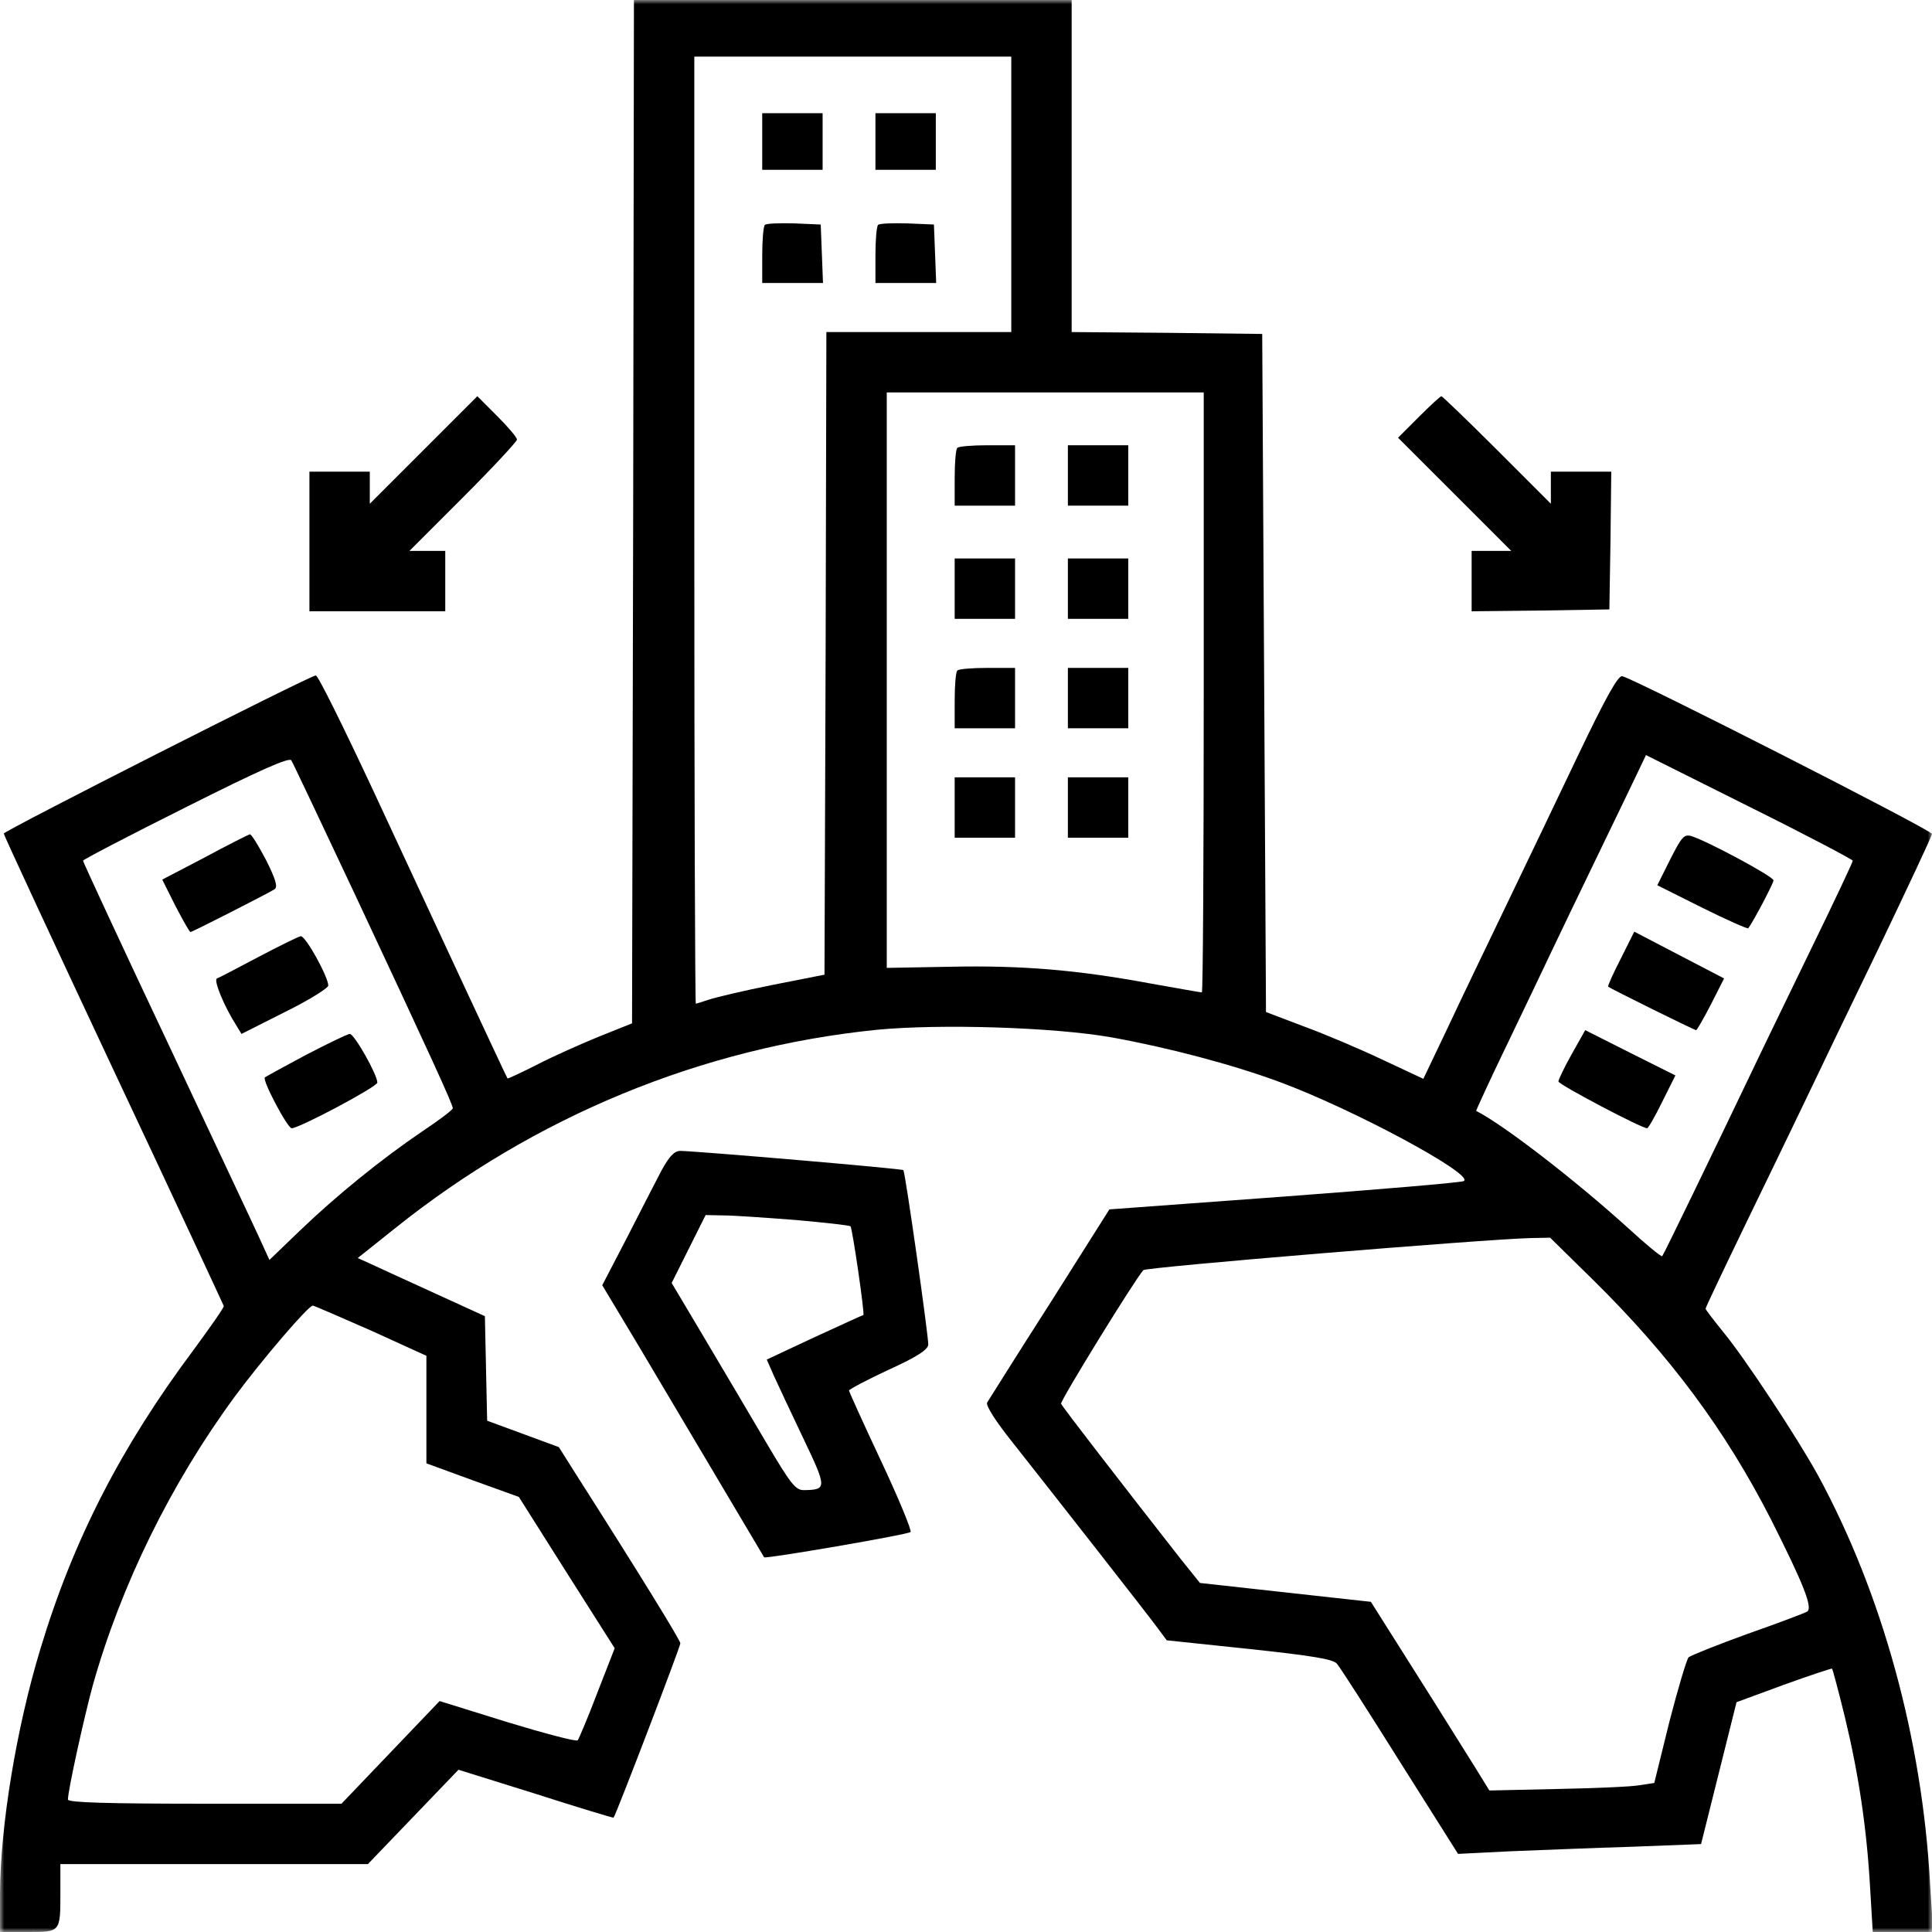 <?xml version="1.0" encoding="UTF-8"?> <svg xmlns="http://www.w3.org/2000/svg" width="225" height="225" viewBox="0 0 225 225" fill="none"><g clip-path="url(#clip0_3231_285)"><mask id="mask0_3231_285" style="mask-type:luminance" maskUnits="userSpaceOnUse" x="0" y="0" width="225" height="225"><path d="M225 0H0V225H225V0Z" fill="white"></path></mask><g mask="url(#mask0_3231_285)"><path d="M73.74 59.59L73.608 119.18L69.873 120.674C67.808 121.509 64.556 122.959 62.666 123.926C60.776 124.893 59.15 125.64 59.106 125.596C58.975 125.42 50.845 107.974 43.506 92.153C40.034 84.727 37.046 78.662 36.782 78.662C36.123 78.662 0.439 96.768 0.439 97.075C0.439 97.251 6.196 109.644 13.227 124.629C20.259 139.57 26.016 151.963 26.06 152.095C26.104 152.271 24.521 154.512 22.588 157.148C14.106 168.486 8.525 179.341 4.702 192.041C1.89 201.314 0.044 212.651 0 220.474V225H3.252C7.075 225 7.031 225.044 7.031 220.342V217.09H24.961H42.847L48.12 211.597L53.394 206.104L62.402 208.916C67.324 210.498 71.411 211.729 71.455 211.685C71.719 211.421 79.233 191.777 79.233 191.382C79.233 191.03 74.619 183.516 66.885 171.387L65.083 168.53L60.908 166.992L56.733 165.454L56.602 159.39L56.47 153.281L50.317 150.469C46.934 148.931 43.594 147.393 42.935 147.085L41.66 146.514L46.011 143.042C62.315 129.99 81.738 121.992 102.129 119.927C109.468 119.224 122.651 119.619 129.419 120.806C136.011 121.992 143.525 123.97 148.975 125.991C157.676 129.199 171.826 136.846 170.464 137.549C170.112 137.725 160.708 138.516 149.546 139.351L129.199 140.845L122.256 151.831C118.389 157.852 115.137 163.081 114.961 163.345C114.785 163.696 115.972 165.542 117.905 167.959C122.52 173.804 133.682 188.042 134.868 189.668L135.879 191.03L145.503 192.041C152.886 192.832 155.259 193.228 155.698 193.755C156.05 194.15 159.346 199.292 163.037 205.181L169.805 215.903L175.957 215.596C179.385 215.464 185.757 215.2 190.151 215.068L198.105 214.761L200.171 206.499L202.236 198.237L207.729 196.216C210.762 195.117 213.311 194.282 213.354 194.326C213.442 194.414 214.102 196.919 214.849 199.951C216.431 206.499 217.397 212.827 217.793 219.858L218.101 225H221.616H225.132L224.78 219.419C223.857 202.5 219.199 185.581 211.729 171.826C209.312 167.432 203.203 158.159 200.654 155.083C199.556 153.721 198.633 152.534 198.633 152.402C198.633 152.271 200.742 147.832 203.291 142.559C205.884 137.241 209.004 130.737 210.278 128.101C211.553 125.42 215.376 117.466 218.804 110.391C222.187 103.315 225 97.339 225 97.119C225 96.68 190.283 79.014 188.921 78.75C188.437 78.662 187.031 81.167 183.691 88.154C181.187 93.428 177.363 101.382 175.21 105.864C173.057 110.347 170.024 116.631 168.53 119.839L165.762 125.64L160.972 123.398C158.379 122.168 154.248 120.41 151.831 119.531L147.437 117.861L147.217 78.355L146.997 38.892L135.923 38.76L124.805 38.672V19.336V0H99.316H73.828L73.74 59.59ZM117.773 22.632V38.672H107.007H96.24L96.152 76.069L96.02 113.511L90 114.697C86.704 115.356 83.364 116.147 82.573 116.411C81.782 116.675 81.079 116.895 81.035 116.895C80.947 116.895 80.859 92.066 80.859 61.743V6.592H99.316H117.773V22.632ZM140.186 80.64C140.186 99.844 140.098 115.576 139.966 115.576C139.834 115.576 137.109 115.093 133.901 114.522C125.376 112.939 118.916 112.412 110.61 112.588L103.271 112.72V79.189V45.703H121.729H140.186V80.64ZM41.352 104.194C50.185 123.047 52.734 128.628 52.734 129.067C52.69 129.287 51.108 130.474 49.131 131.792C44.473 134.956 39.287 139.131 34.893 143.35L31.377 146.733L30.234 144.229C29.619 142.866 24.697 132.451 19.38 121.113C14.019 109.775 9.668 100.371 9.668 100.239C9.668 100.107 15.073 97.295 21.665 93.999C30.146 89.736 33.706 88.154 33.926 88.55C34.102 88.814 37.441 95.889 41.352 104.194ZM215.771 100.239C215.771 100.415 213.574 105.073 210.894 110.566C208.213 116.104 205.049 122.607 203.906 125.024C199.468 134.297 193.755 146.118 193.579 146.294C193.447 146.382 191.646 144.888 189.536 142.954C183.472 137.461 175.122 131.001 171.914 129.375C171.87 129.375 173.408 125.991 175.386 121.904C177.363 117.817 179.692 112.896 180.615 110.962C181.538 109.028 183.999 103.887 186.108 99.536C188.218 95.186 190.327 90.791 190.811 89.78L191.689 87.935L203.73 93.955C210.366 97.251 215.771 100.107 215.771 100.239ZM185.537 149.063C194.546 157.939 200.962 166.597 206.279 177.012C210.015 184.438 211.157 187.251 210.454 187.69C210.146 187.866 207.026 189.053 203.511 190.283C199.995 191.558 196.919 192.788 196.655 193.008C196.436 193.228 195.425 196.611 194.414 200.522L192.656 207.642L190.942 207.905C190.02 208.081 185.713 208.257 181.362 208.345L173.452 208.521L171.826 205.884C170.903 204.434 167.827 199.468 164.927 194.897L159.653 186.548L149.678 185.449L139.746 184.351L137.417 181.45C130.474 172.573 123.706 163.828 123.574 163.477C123.442 163.169 132.187 148.975 133.154 147.92C133.506 147.568 172.881 144.316 178.242 144.185L180.527 144.141L185.537 149.063ZM43.198 154.951L49.658 157.896V164.136V170.42L55.063 172.397L60.425 174.331L66.006 183.164L71.587 191.953L69.565 197.139C68.467 200.039 67.412 202.5 67.28 202.676C67.105 202.852 63.457 201.885 59.106 200.566L51.196 198.105L45.483 204.082L39.77 210.059H23.862C12.612 210.059 7.91 209.927 7.91 209.575C7.91 208.521 9.8 199.951 10.81 196.26C14.106 184.57 19.907 172.749 27.378 162.598C30.498 158.379 35.903 152.051 36.431 152.051C36.562 152.051 39.595 153.369 43.198 154.951Z" fill="black"></path><path d="M88.769 16.48V19.775H92.285H95.801V16.48V13.184H92.285H88.769V16.48Z" fill="black"></path><path d="M101.953 16.48V19.775H105.469H108.984V16.48V13.184H105.469H101.953V16.48Z" fill="black"></path><path d="M89.077 26.192C88.901 26.367 88.769 27.949 88.769 29.751V32.959H92.285H95.845L95.713 29.532L95.581 26.148L92.505 26.016C90.791 25.972 89.253 26.016 89.077 26.192Z" fill="black"></path><path d="M102.261 26.192C102.085 26.367 101.953 27.949 101.953 29.751V32.959H105.469H109.028L108.896 29.532L108.765 26.148L105.688 26.016C103.975 25.972 102.437 26.016 102.261 26.192Z" fill="black"></path><path d="M111.489 52.163C111.313 52.295 111.182 53.877 111.182 55.679V58.887H114.697H118.213V55.371V51.855H115.005C113.203 51.855 111.621 51.987 111.489 52.163Z" fill="black"></path><path d="M124.365 55.371V58.887H127.881H131.396V55.371V51.855H127.881H124.365V55.371Z" fill="black"></path><path d="M111.182 68.555V72.07H114.697H118.213V68.555V65.039H114.697H111.182V68.555Z" fill="black"></path><path d="M124.365 68.555V72.07H127.881H131.396V68.555V65.039H127.881H124.365V68.555Z" fill="black"></path><path d="M111.489 78.091C111.313 78.223 111.182 79.805 111.182 81.606V84.814H114.697H118.213V81.299V77.783H115.005C113.203 77.783 111.621 77.915 111.489 78.091Z" fill="black"></path><path d="M124.365 81.299V84.814H127.881H131.396V81.299V77.783H127.881H124.365V81.299Z" fill="black"></path><path d="M111.182 94.043V97.559H114.697H118.213V94.043V90.527H114.697H111.182V94.043Z" fill="black"></path><path d="M124.365 94.043V97.559H127.881H131.396V94.043V90.527H127.881H124.365V94.043Z" fill="black"></path><path d="M23.862 99.844L18.896 102.437L20.435 105.513C21.314 107.183 22.061 108.545 22.192 108.545C22.368 108.545 31.025 104.15 31.948 103.579C32.388 103.315 32.124 102.437 30.981 100.151C30.102 98.481 29.268 97.119 29.092 97.163C28.916 97.207 26.543 98.394 23.862 99.844Z" fill="black"></path><path d="M30.102 111.445C27.685 112.72 25.531 113.862 25.268 113.95C24.828 114.126 26.147 117.29 27.509 119.399L28.124 120.41L33.178 117.861C35.946 116.499 38.188 115.093 38.232 114.785C38.232 113.774 35.595 108.984 35.024 109.028C34.76 109.072 32.519 110.171 30.102 111.445Z" fill="black"></path><path d="M35.595 122.871C33.046 124.233 30.893 125.42 30.849 125.464C30.497 125.771 33.486 131.396 33.969 131.396C34.848 131.396 43.945 126.562 43.945 126.079C43.945 125.156 41.264 120.41 40.737 120.41C40.473 120.41 38.144 121.553 35.595 122.871Z" fill="black"></path><path d="M194.502 100.108L193.008 103.096L198.193 105.689C201.094 107.139 203.511 108.194 203.599 108.106C204.126 107.446 206.543 102.876 206.543 102.525C206.543 102.085 198.853 97.954 197.007 97.383C196.128 97.119 195.864 97.427 194.502 100.108Z" fill="black"></path><path d="M188.745 111.665C187.866 113.379 187.207 114.829 187.295 114.917C187.559 115.137 197.315 119.971 197.534 119.971C197.622 119.971 198.413 118.608 199.248 116.982L200.786 113.95L195.557 111.226L190.327 108.501L188.745 111.665Z" fill="black"></path><path d="M183.032 122.783C182.197 124.277 181.494 125.728 181.494 125.947C181.494 126.299 191.162 131.396 191.821 131.396C191.953 131.396 192.744 130.034 193.579 128.32L195.117 125.244L189.844 122.607L184.614 119.971L183.032 122.783Z" fill="black"></path><path d="M49.307 52.427L43.066 58.667V56.777V54.932H39.551H36.035V63.062V71.191H43.945H51.855V67.676V64.16H49.79H47.681L53.965 57.876C57.393 54.448 60.205 51.416 60.205 51.196C60.205 50.933 59.15 49.702 57.876 48.428L55.591 46.143L49.307 52.427Z" fill="black"></path><path d="M165.233 48.56L162.816 50.977L169.408 57.568L176 64.16H173.671H171.386V67.676V71.191L179.428 71.103L187.426 70.972L187.558 62.93L187.646 54.932H184.13H180.614V56.777V58.667L174.33 52.383C170.902 48.955 167.958 46.143 167.87 46.143C167.738 46.143 166.552 47.241 165.233 48.56Z" fill="black"></path><path d="M77.036 136.318C76.377 137.593 74.531 141.152 72.993 144.185L70.137 149.678L74.356 156.709C77.388 161.807 88.33 180.264 88.989 181.362C89.077 181.582 105.732 178.726 106.04 178.418C106.216 178.286 104.678 174.551 102.612 170.156C100.547 165.762 98.877 162.07 98.877 161.938C98.877 161.807 100.942 160.708 103.491 159.521C106.875 157.983 108.105 157.148 108.105 156.577C108.105 155.391 105.425 136.494 105.205 136.274C105.073 136.099 81.387 134.077 79.233 134.033C78.53 134.033 77.959 134.648 77.036 136.318ZM92.593 142.075C96.02 142.383 98.921 142.69 99.053 142.822C99.272 143.086 100.723 153.018 100.547 153.149C100.459 153.149 97.91 154.336 94.834 155.742L89.297 158.335L90.088 160.137C90.527 161.104 92.065 164.399 93.516 167.432C96.328 173.32 96.328 173.496 93.603 173.54C92.637 173.54 92.065 172.793 89.209 167.959C87.407 164.883 84.199 159.478 82.09 155.918L78.223 149.414L80.2 145.459L82.178 141.504L84.287 141.548C85.43 141.548 89.165 141.812 92.593 142.075Z" fill="black"></path></g></g><defs><clipPath id="clip0_3231_285"><rect width="225" height="225" fill="white"></rect></clipPath></defs></svg> 